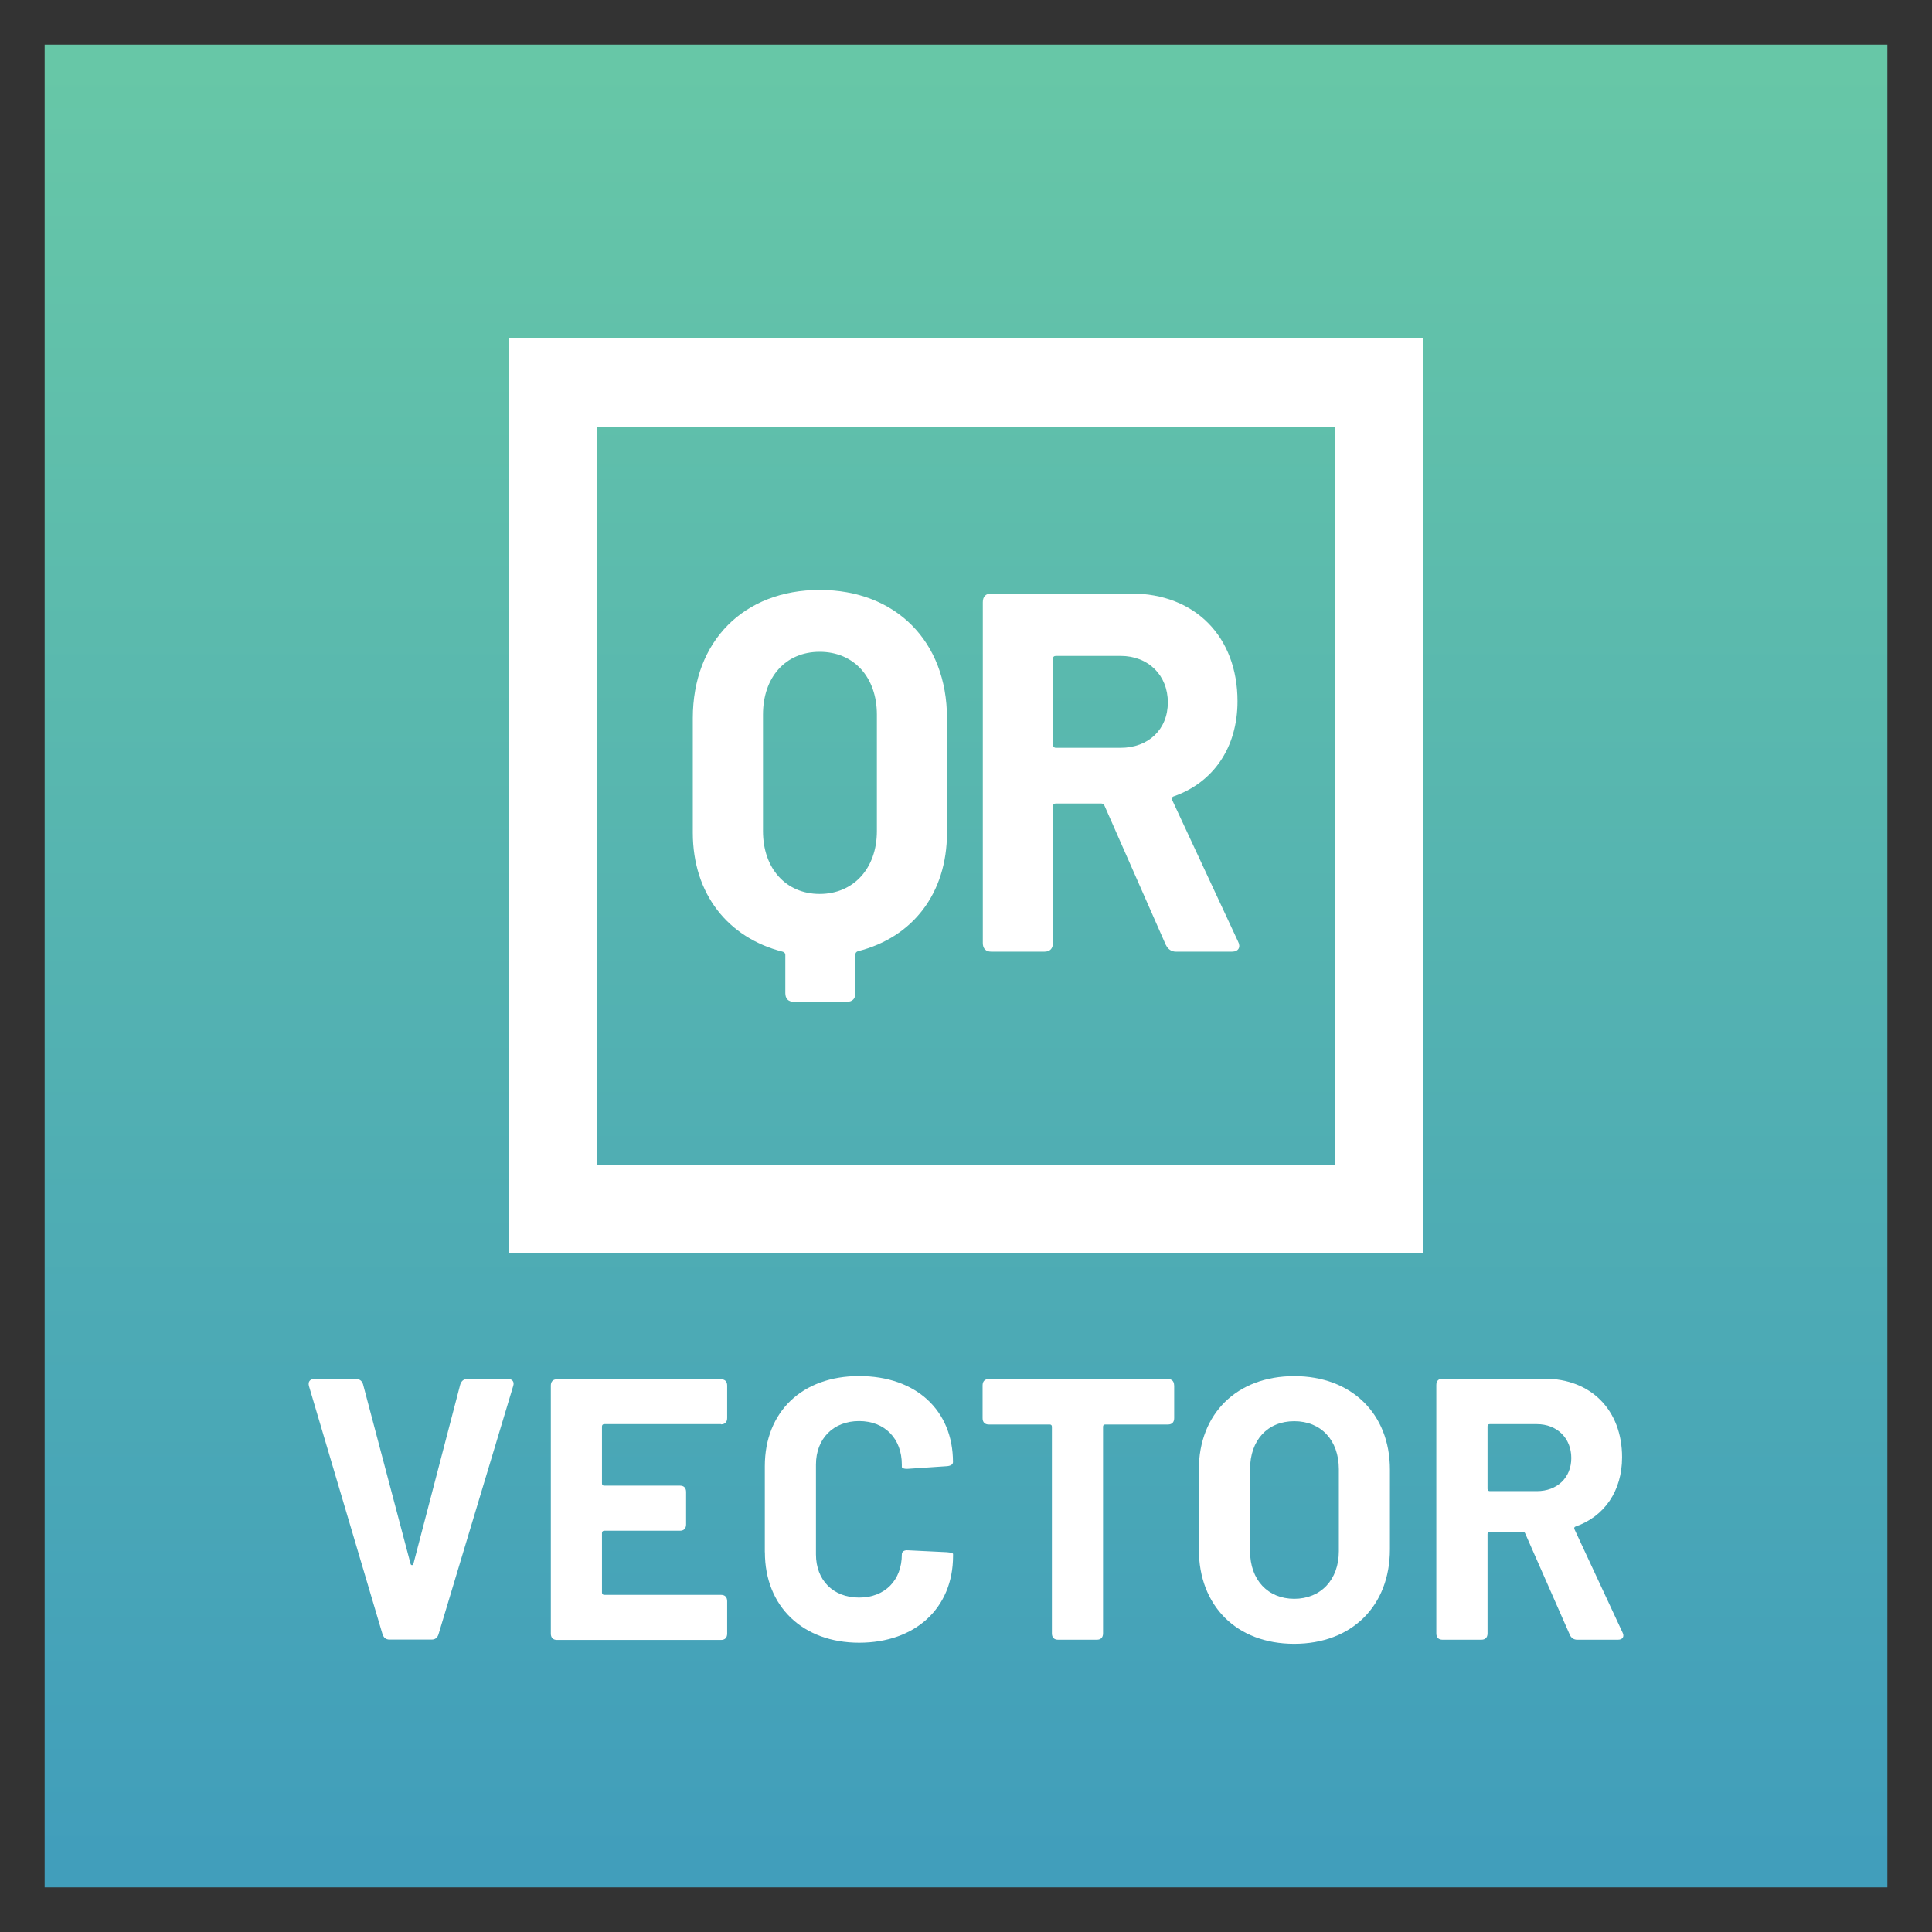 <?xml version="1.0" encoding="UTF-8"?>
<svg id="Layer_2" data-name="Layer 2" xmlns="http://www.w3.org/2000/svg" xmlns:xlink="http://www.w3.org/1999/xlink" viewBox="0 0 264.81 264.81">
  <rect x="0" y="0" width="264.81" height="264.81" fill="#333333" stroke="none"/>
  <defs>
    <style>
      .cls-1 {
        fill: url(#linear-gradient);
      }

      .cls-1, .cls-2 {
        stroke-width: 0px;
      }

      .cls-2 {
        fill: #fff;
      }
    </style>
    <linearGradient id="linear-gradient" x1="132.4" y1="8.67" x2="132.4" y2="254.67" gradientUnits="userSpaceOnUse">
      <stop offset="0" stop-color="#67c7a7"/>
      <stop offset="1" stop-color="#419ebb"/>
    </linearGradient>
  </defs>
  <rect class="cls-1" x="6.12" y="6.12" width="252.57" height="252.57"/>
  <g>
    <path class="cls-2" d="m52.44,224.03l-10.09-34.04c-.15-.56.1-.97.7-.97h5.77c.5,0,.79.26.94.71l6.51,24.6c.05.26.35.26.4,0l6.41-24.55c.15-.46.45-.77.94-.77h5.62c.6,0,.89.41.7.97l-10.24,34.04c-.15.46-.45.71-.94.71h-5.77c-.5,0-.8-.26-.94-.71Z"/>
    <path class="cls-2" d="m98.82,195.2h-16.01c-.15,0-.3.1-.3.31v7.81c0,.2.1.31.3.31h10.39c.55,0,.84.31.84.87v4.44c0,.56-.3.87-.84.87h-10.39c-.15,0-.3.1-.3.31v8.17c0,.15.1.31.3.31h16.01c.55,0,.85.31.85.87v4.44c0,.56-.3.87-.85.87h-22.47c-.55,0-.85-.31-.85-.87v-33.99c0-.56.3-.87.85-.87h22.47c.55,0,.85.31.85.87v4.44c0,.56-.3.87-.85.87Z"/>
    <path class="cls-2" d="m104.83,212.75v-11.79c0-7.45,5.12-12.35,12.92-12.35s12.87,4.69,12.87,11.79c0,.31-.3.51-.8.56l-5.32.36c-.55.05-.89-.1-.89-.26v-.31c0-3.57-2.34-5.97-5.86-5.97s-5.91,2.4-5.91,5.97v12.3c0,3.52,2.34,5.92,5.91,5.92s5.86-2.4,5.86-5.92c0-.36.3-.61.85-.56l5.32.26c.5.05.85.1.85.26v.26c0,7.14-5.17,11.89-12.87,11.89s-12.92-4.95-12.92-12.4Z"/>
    <path class="cls-2" d="m160.94,189.89v4.49c0,.56-.3.87-.85.87h-8.6c-.2,0-.3.1-.3.31v28.32c0,.56-.3.87-.84.87h-5.32c-.55,0-.85-.31-.85-.87v-28.32c0-.2-.1-.31-.3-.31h-8.35c-.55,0-.85-.31-.85-.87v-4.49c0-.56.3-.87.85-.87h24.55c.55,0,.85.31.85.87Z"/>
    <path class="cls-2" d="m164.32,212.35v-10.92c0-7.66,5.22-12.81,13.07-12.81s13.12,5.15,13.12,12.81v10.92c0,7.76-5.22,12.96-13.12,12.96s-13.07-5.21-13.07-12.96Zm19.19.26v-11.23c0-3.98-2.44-6.58-6.11-6.58s-6.06,2.6-6.06,6.58v11.23c0,3.93,2.44,6.53,6.06,6.53s6.11-2.6,6.11-6.53Z"/>
    <path class="cls-2" d="m215.17,224.08l-6.11-13.88c-.05-.15-.2-.26-.35-.26h-4.52c-.2,0-.3.1-.3.31v13.63c0,.56-.3.87-.85.87h-5.32c-.55,0-.85-.31-.85-.87v-34.04c0-.56.3-.87.85-.87h13.97c6.41,0,10.64,4.34,10.64,10.77,0,4.64-2.44,8.11-6.36,9.49-.2.05-.25.26-.15.41l6.56,14.09c.3.56.05,1.02-.6,1.02h-5.62c-.45,0-.8-.26-.99-.66Zm-11.28-28.58v8.57c0,.15.1.31.3.31h6.46c2.78,0,4.72-1.84,4.72-4.54s-1.94-4.64-4.72-4.64h-6.46c-.2,0-.3.1-.3.31Z"/>
  </g>
  <g>
    <g>
      <path class="cls-2" d="m129.8,98.44v15.69c0,8.33-4.71,14.36-12.21,16.25-.2.07-.34.21-.34.42v5.32c0,.77-.41,1.19-1.16,1.19h-7.29c-.75,0-1.16-.42-1.16-1.19v-5.25c0-.21-.14-.35-.34-.42-7.5-1.89-12.34-7.91-12.34-16.32v-15.69c0-10.58,7.02-17.58,17.39-17.58s17.45,7,17.45,17.58Zm-9.61-.49c0-5.11-3.14-8.61-7.84-8.61s-7.77,3.5-7.77,8.61v15.97c0,5.11,3.14,8.61,7.77,8.61s7.84-3.5,7.84-8.61v-15.97Z"/>
      <path class="cls-2" d="m159.8,129.53l-8.39-19.05c-.07-.21-.27-.35-.47-.35h-6.21c-.27,0-.41.14-.41.42v18.7c0,.77-.41,1.19-1.16,1.19h-7.29c-.75,0-1.16-.42-1.16-1.19v-46.71c0-.77.41-1.19,1.16-1.19h19.16c8.8,0,14.59,5.95,14.59,14.77,0,6.37-3.34,11.14-8.73,13.03-.27.07-.34.35-.2.56l9,19.33c.41.77.07,1.4-.82,1.4h-7.7c-.62,0-1.09-.35-1.36-.91Zm-15.48-39.22v11.77c0,.21.14.42.41.42h8.86c3.82,0,6.48-2.52,6.48-6.23s-2.66-6.37-6.48-6.37h-8.86c-.27,0-.41.14-.41.42Z"/>
    </g>
    <g>
      <path class="cls-2" d="m183.01,58.48v101.2h-101.2V58.48h101.2m12.08-12.08h-125.36v125.36h125.36V46.4h0Z"/>
      <path class="cls-2" d="m183.01,58.48v101.2h-101.2V58.48h101.2m12.08-12.08h-125.36v125.36h125.36V46.4h0Z"/>
    </g>
  </g>
</svg>